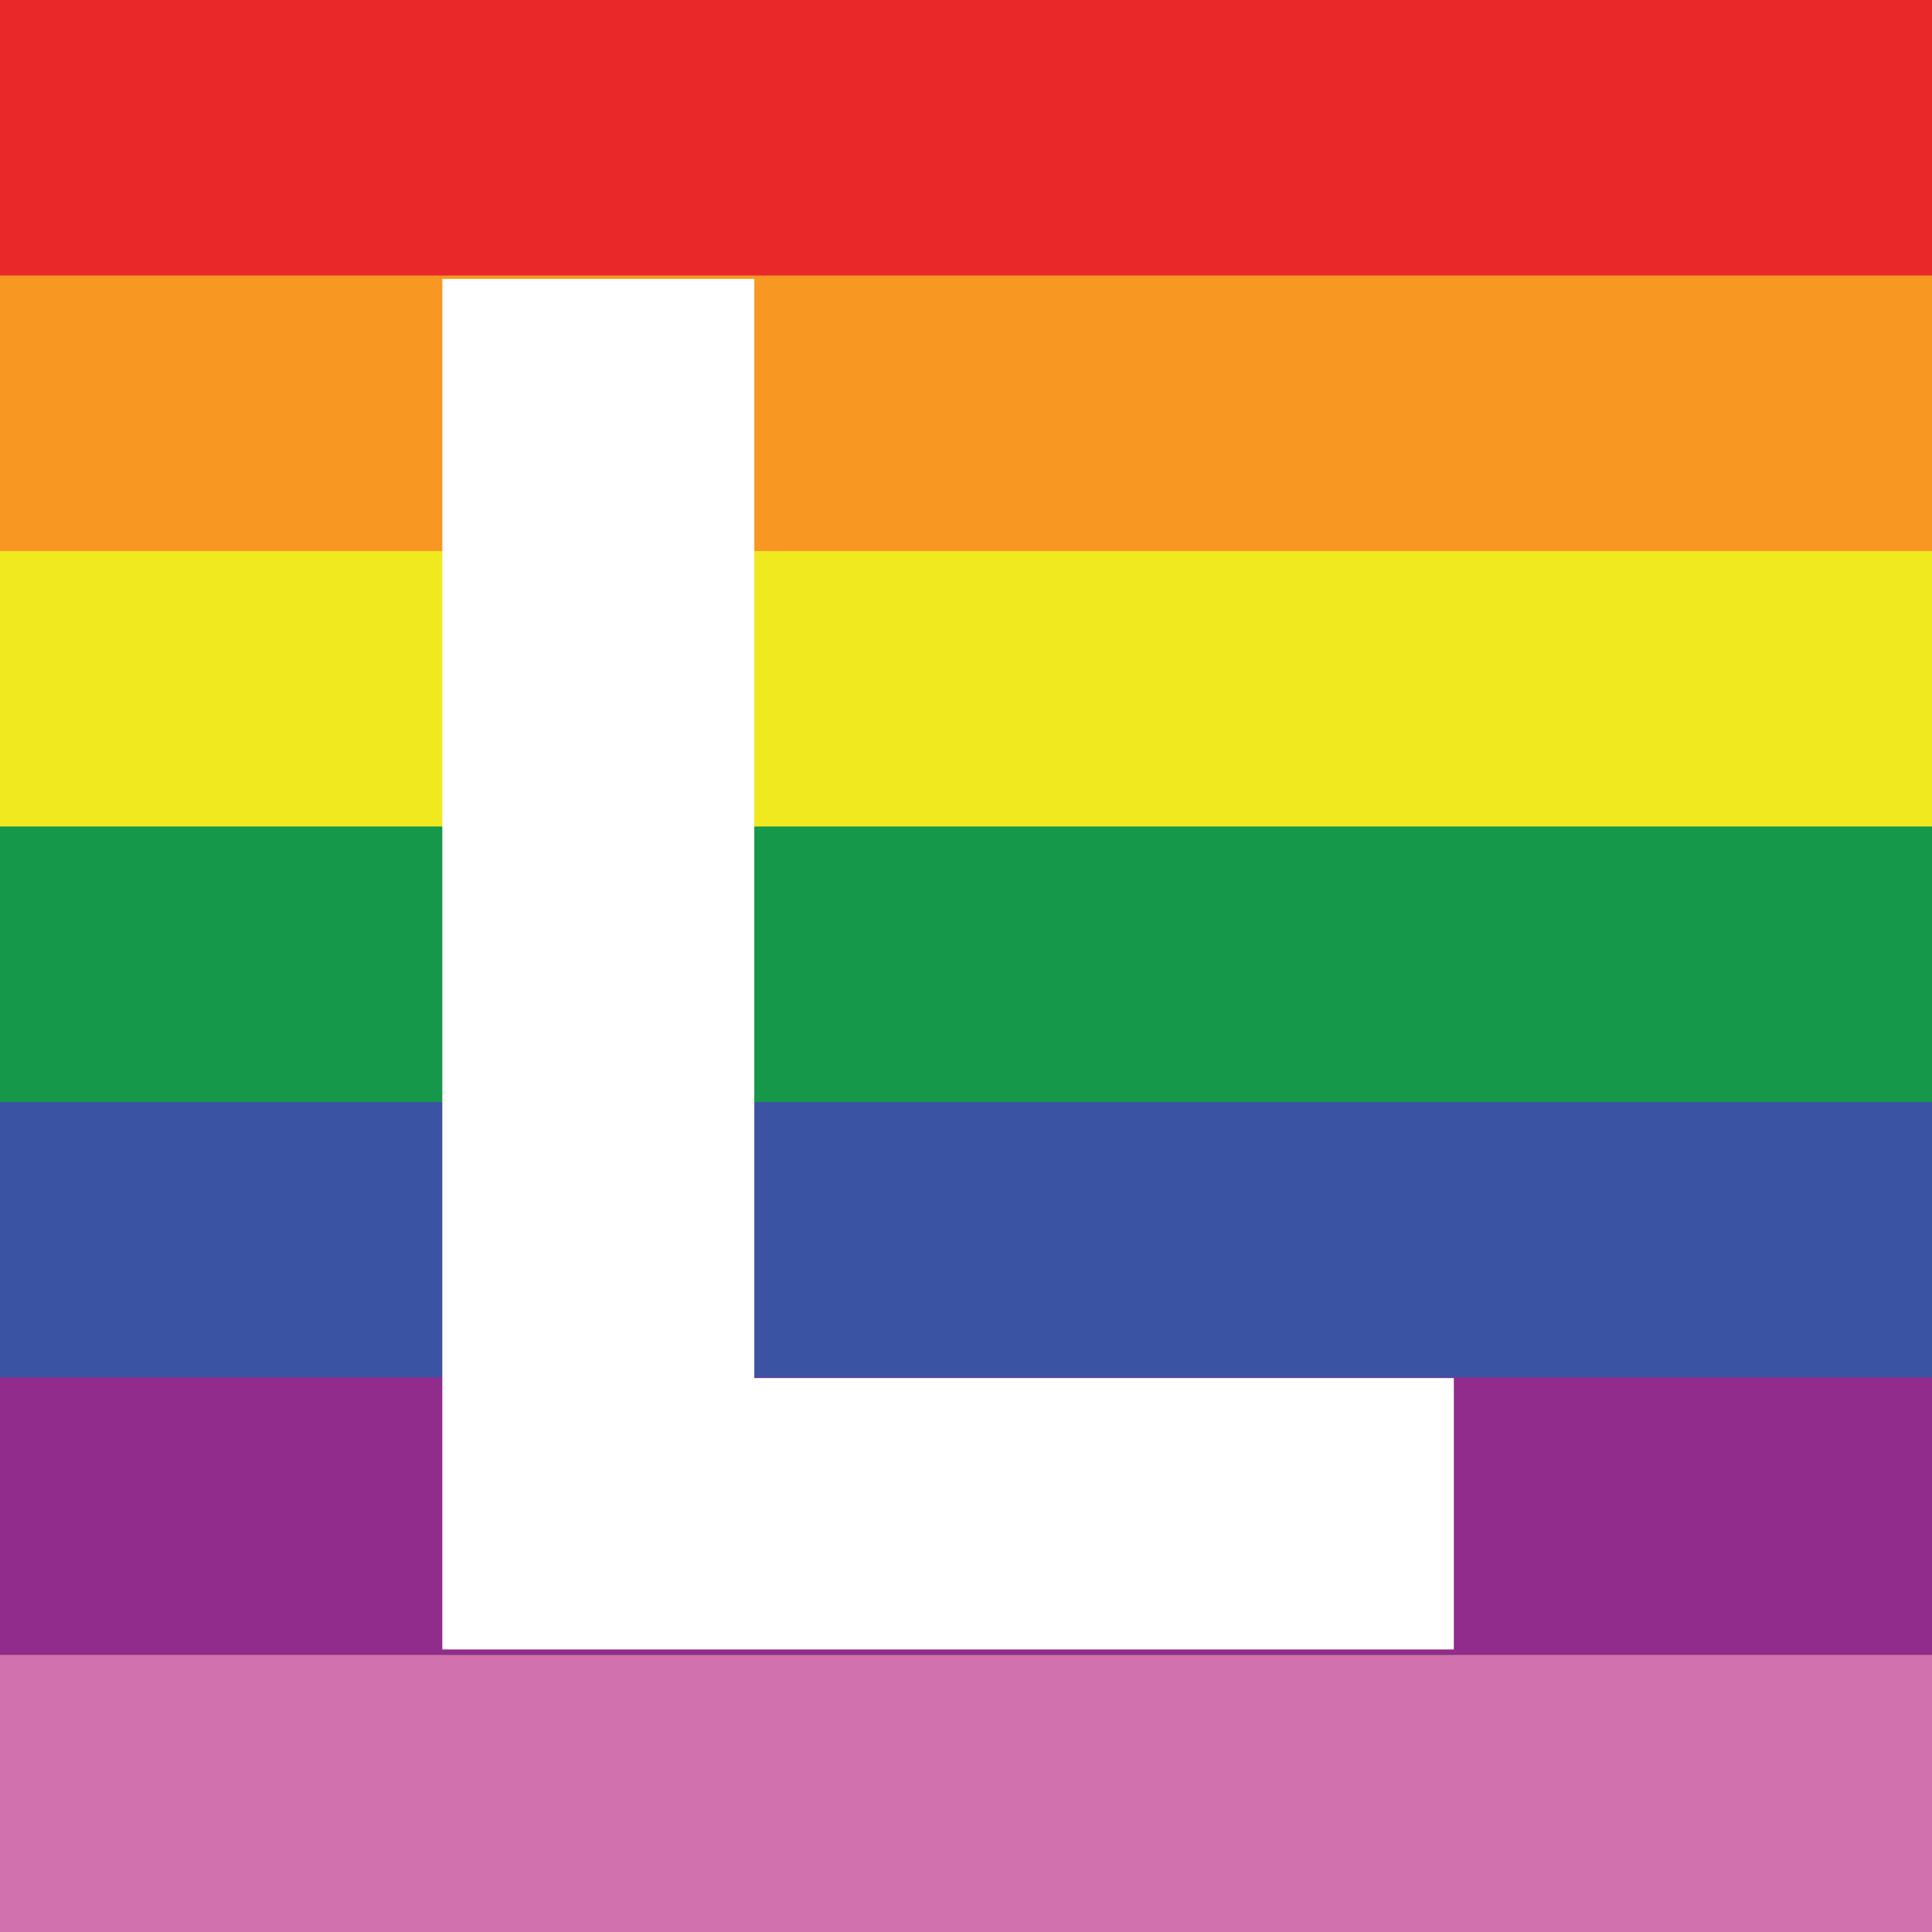 <?xml version="1.0" encoding="utf-8"?>
<!-- Generator: Adobe Illustrator 13.0.0, SVG Export Plug-In . SVG Version: 6.00 Build 14948)  -->
<!DOCTYPE svg PUBLIC "-//W3C//DTD SVG 1.1 Tiny//EN" "http://www.w3.org/Graphics/SVG/1.1/DTD/svg11-tiny.dtd">
<svg version="1.1" baseProfile="tiny" id="Layer_1" xmlns="http://www.w3.org/2000/svg" xmlns:xlink="http://www.w3.org/1999/xlink"
	 x="0px" y="0px" width="500px" height="500px" viewBox="0 0 500 500" xml:space="preserve">
<rect x="0" y="0" width="500" height="500" fill="#333333" stroke="none"/>
<g>
	<g>
		<g>
			<rect x="-250.5" y="749.5" fill="#E92929" width="128" height="18.368"/>
			<rect x="-250.5" y="767.755" fill="#F89823" width="128" height="18.364"/>
			<rect x="-250.5" y="786.01" fill="#F1E920" width="128" height="18.368"/>
			<rect x="-250.5" y="804.257" fill="#159849" width="128" height="18.369"/>
			<rect x="-250.5" y="822.512" fill="#3B53A3" width="128" height="18.369"/>
			<rect x="-250.5" y="840.759" fill="#912B8C" width="128" height="18.368"/>
			<rect x="-250.5" y="859.136" fill="#D171AD" width="128" height="18.364"/>
		</g>
	</g>
	<path fill="#FFFFFF" d="M-200.53,840.8h46.35v17.98h-67.016v-90.802h20.67V840.8H-200.53z"/>
</g>
<g>
	<g>
		<g>
			<rect fill="#E92929" width="500" height="71.75"/>
			<rect y="71.308" fill="#F89823" width="500" height="71.735"/>
			<rect y="142.618" fill="#F1E920" width="500" height="71.749"/>
			<rect y="213.895" fill="#159849" width="500" height="71.754"/>
			<rect y="285.202" fill="#3B53A3" width="500" height="71.755"/>
			<rect y="356.479" fill="#912B8C" width="500" height="71.751"/>
			<rect y="428.265" fill="#D171AD" width="500" height="71.735"/>
		</g>
	</g>
	<path fill="#FFFFFF" d="M195.196,356.64h181.055v70.236H114.47V72.18h80.741v284.46H195.196z"/>
</g>
</svg>
